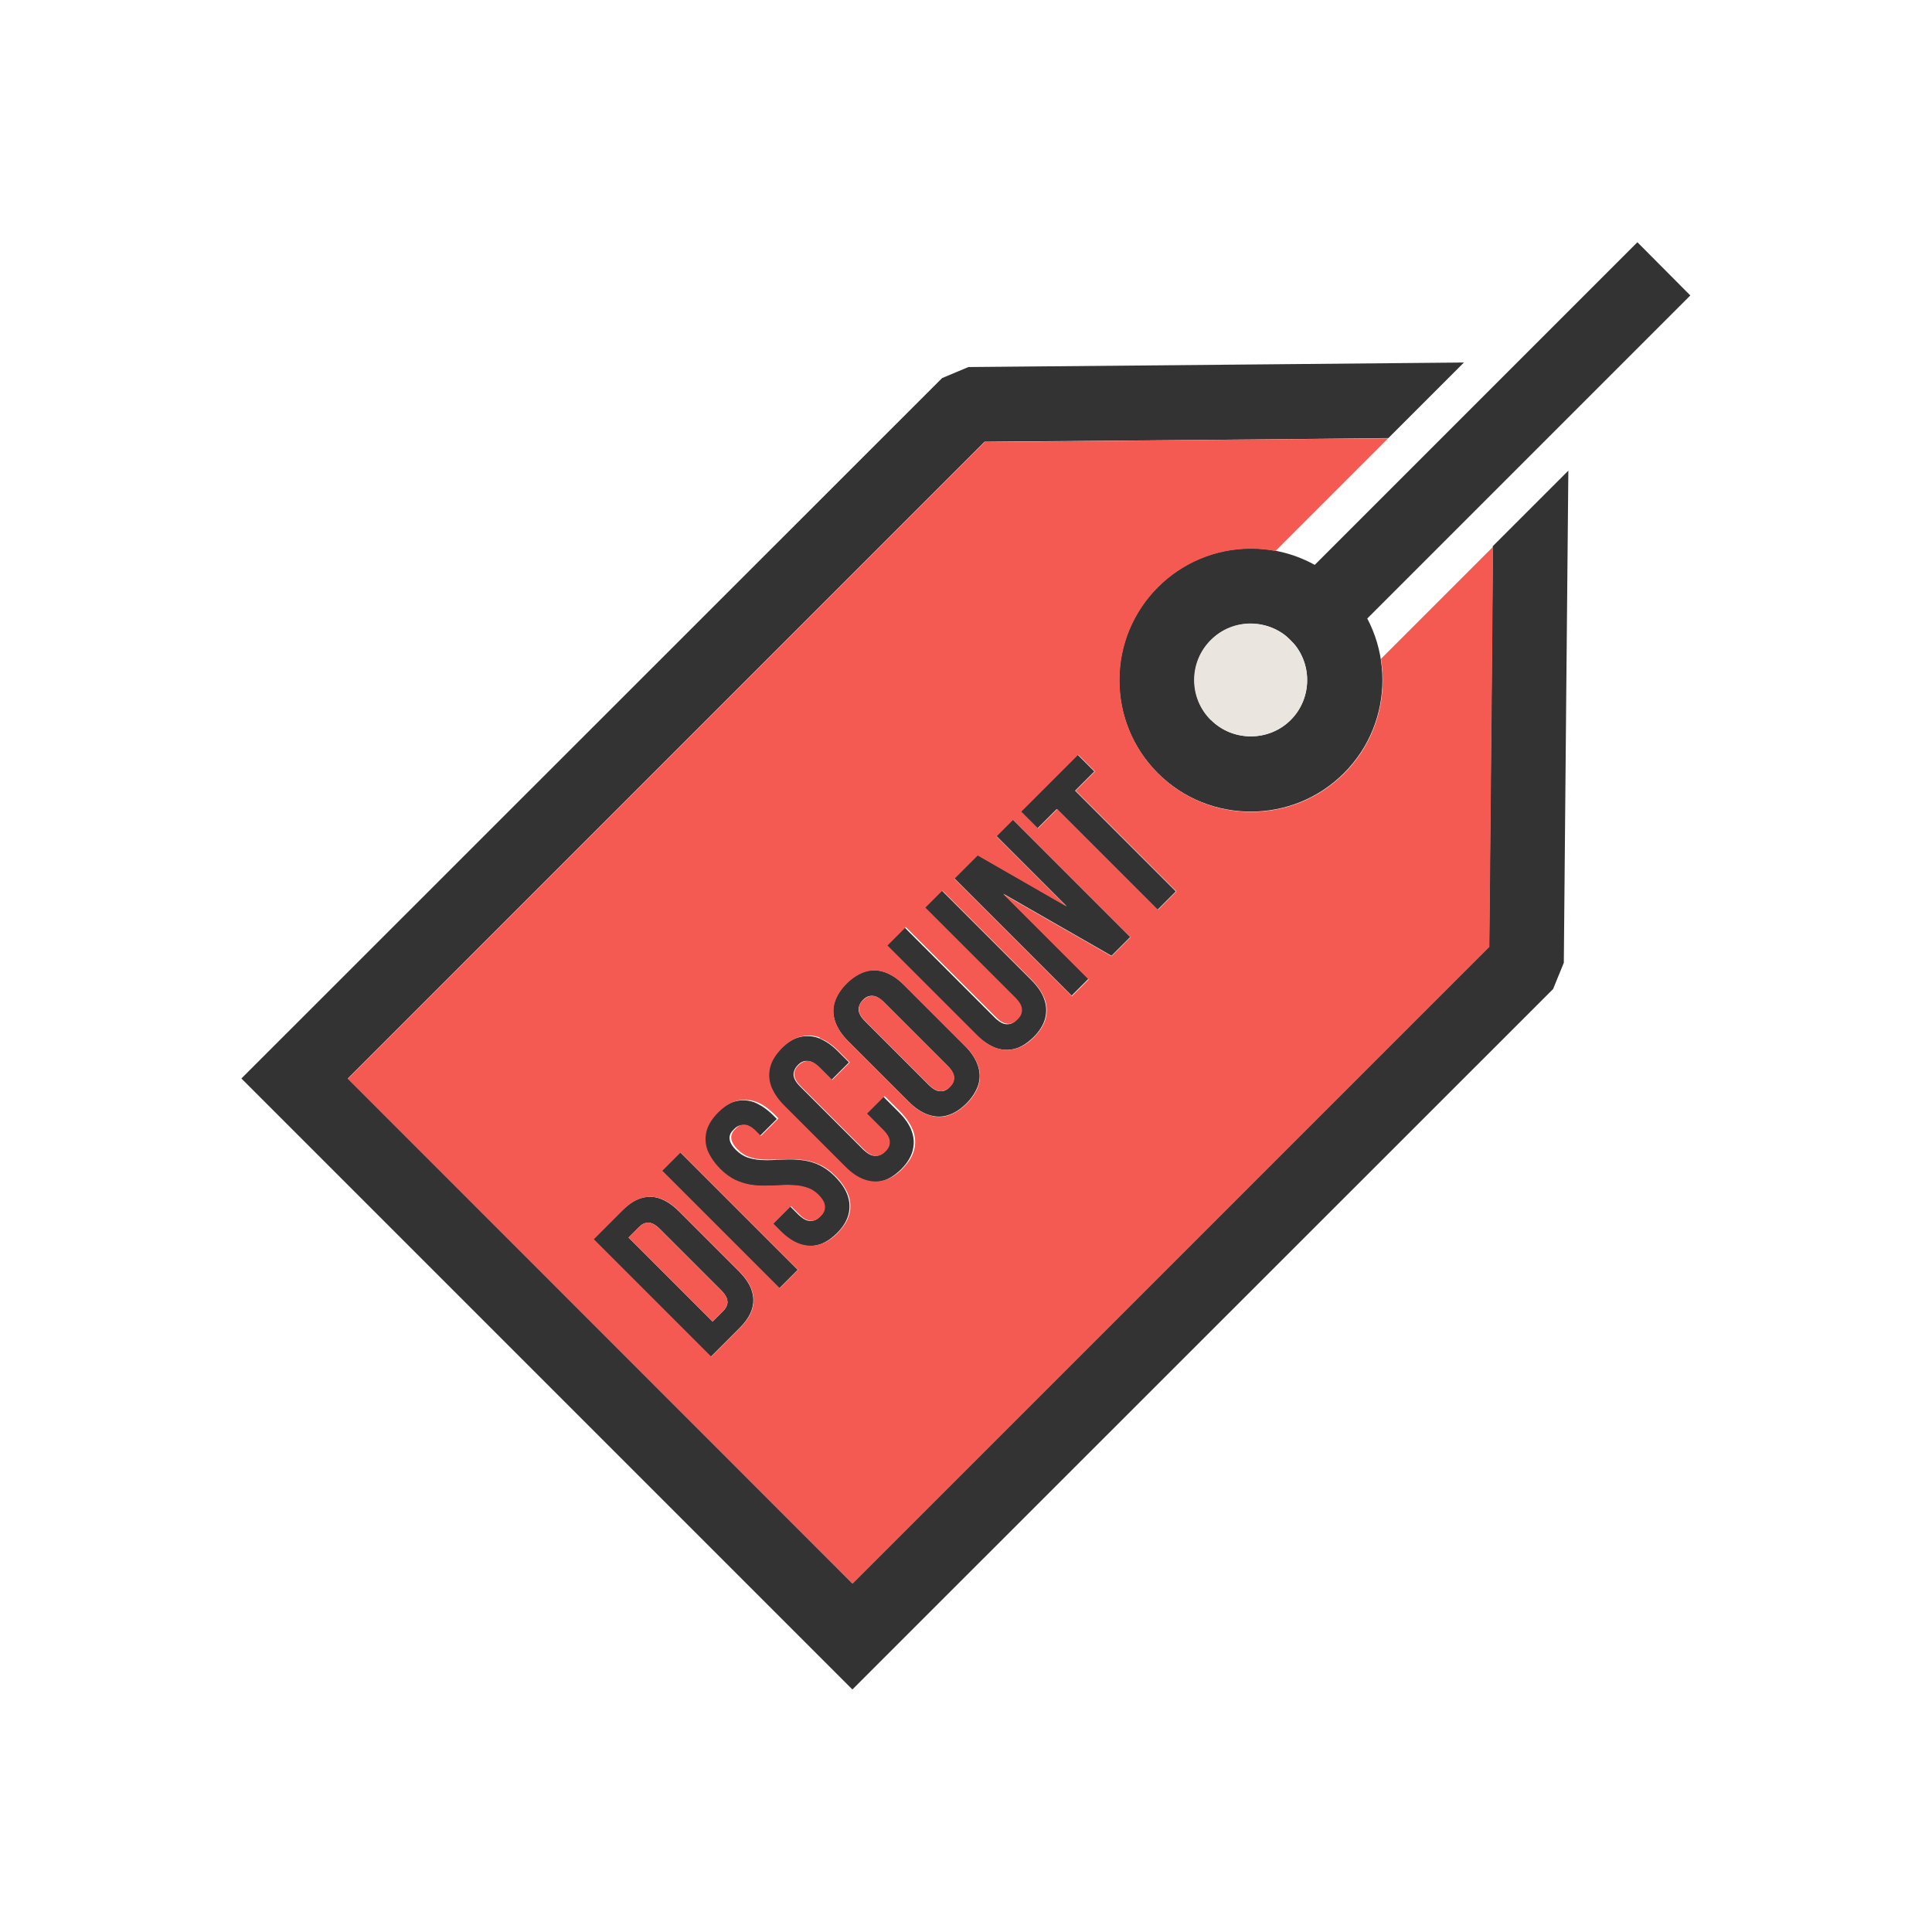 <?xml version="1.0" encoding="UTF-8"?>
<!DOCTYPE svg PUBLIC "-//W3C//DTD SVG 1.1//EN" "http://www.w3.org/Graphics/SVG/1.1/DTD/svg11.dtd">
<!-- Creator: CorelDRAW -->
<svg xmlns="http://www.w3.org/2000/svg" xml:space="preserve" width="6.827in" height="6.827in" style="shape-rendering:geometricPrecision; text-rendering:geometricPrecision; image-rendering:optimizeQuality; fill-rule:evenodd; clip-rule:evenodd"
viewBox="0 0 6.827 6.827"
 xmlns:xlink="http://www.w3.org/1999/xlink">
 <defs>
  <style type="text/css">
   <![CDATA[
    .fil0 {fill:none}
    .fil3 {fill:#EBE5DF}
    .fil2 {fill:#F45A52}
    .fil1 {fill:#333333;fill-rule:nonzero}
   ]]>
  </style>
 </defs>
 <g id="Layer_x0020_1">
  <rect class="fil0" width="6.827" height="6.827"/>
  <polygon fill="#333333" points="4.906,1.548 4.419,1.553 3.479,1.561 1.229,3.811 3.012,5.595 5.262,3.345 5.271,2.405 5.275,1.93 5.542,1.663 5.535,2.407 5.526,3.402 5.488,3.495 3.106,5.876 3.012,5.97 2.918,5.876 0.947,3.905 0.853,3.811 0.947,3.717 3.329,1.336 3.422,1.297 4.416,1.288 5.173,1.281 "/>
  <polygon fill="#333333" points="5.973,1.044 4.658,2.359 4.47,2.172 5.786,0.856 "/>
  <path fill="#333333" d="M4.561 2.262c-0.039,-0.039 -0.09,-0.058 -0.141,-0.058 -0.051,0 -0.102,0.019 -0.141,0.058l-3.93701e-006 3.93701e-006c-0.039,0.039 -0.058,0.09 -0.058,0.141 0,0.051 0.019,0.102 0.058,0.141l3.93701e-006 3.93701e-006 3.93701e-006 3.93701e-006c0.039,0.039 0.09,0.058 0.141,0.058 0.051,0 0.102,-0.019 0.141,-0.058l7.87402e-006 -3.93701e-006c0.039,-0.039 0.058,-0.09 0.058,-0.141 0,-0.051 -0.019,-0.102 -0.058,-0.141zm-0.141 -0.324c0.119,0 0.238,0.045 0.329,0.136 0.091,0.091 0.136,0.21 0.136,0.329 0,0.119 -0.045,0.238 -0.136,0.329l-7.87402e-006 3.93701e-006c-0.091,0.091 -0.21,0.136 -0.329,0.136 -0.119,0 -0.238,-0.045 -0.329,-0.136l-3.93701e-006 -3.93701e-006 -3.93701e-006 -3.93701e-006c-0.091,-0.091 -0.136,-0.21 -0.136,-0.329 0,-0.119 0.045,-0.238 0.136,-0.329l3.93701e-006 -3.93701e-006c0.091,-0.091 0.21,-0.136 0.329,-0.136z"/>
  <path fill="#333333" d="M2.512 4.794l0.103 -0.103c0.033,-0.033 0.048,-0.066 0.047,-0.1 -0.001,-0.034 -0.019,-0.067 -0.052,-0.1l-0.21 -0.21c-0.033,-0.033 -0.067,-0.051 -0.1,-0.052 -0.034,-0.001 -0.067,0.014 -0.1,0.047l-0.103 0.103 0.415 0.415zm-0.254 -0.458c0.007,-0.007 0.014,-0.012 0.022,-0.014 0.008,-0.002 0.016,-0.002 0.024,0.001 0.008,0.003 0.018,0.01 0.028,0.02l0.216 0.216c0.01,0.01 0.016,0.019 0.02,0.028 0.003,0.009 0.004,0.017 0.001,0.024 -0.002,0.008 -0.007,0.015 -0.014,0.022l-0.037 0.037 -0.297 -0.297 0.037 -0.037zm0.496 0.216l0.065 -0.065 -0.415 -0.415 -0.065 0.065 0.415 0.415zm-0.211 -0.42c0.017,0.017 0.034,0.029 0.052,0.038 0.018,0.009 0.036,0.014 0.054,0.017 0.018,0.003 0.036,0.004 0.054,0.004 0.018,-0 0.035,-0.001 0.052,-0.002 0.017,-0.001 0.034,-0.001 0.05,0 0.016,0.001 0.031,0.004 0.046,0.009 0.014,0.005 0.028,0.014 0.04,0.026 0.01,0.01 0.016,0.019 0.019,0.028 0.003,0.009 0.004,0.017 0.001,0.025 -0.002,0.008 -0.007,0.015 -0.014,0.022 -0.007,0.007 -0.014,0.012 -0.022,0.014 -0.008,0.002 -0.016,0.002 -0.025,-0.001 -0.009,-0.003 -0.018,-0.01 -0.028,-0.019l-0.03 -0.03 -0.062 0.062 0.025 0.025c0.022,0.022 0.045,0.037 0.068,0.046 0.023,0.008 0.046,0.009 0.068,0.003 0.023,-0.006 0.044,-0.02 0.066,-0.041 0.021,-0.021 0.035,-0.043 0.041,-0.066 0.006,-0.023 0.005,-0.045 -0.003,-0.068 -0.008,-0.023 -0.023,-0.045 -0.046,-0.068 -0.017,-0.017 -0.034,-0.029 -0.052,-0.038 -0.018,-0.009 -0.036,-0.014 -0.054,-0.017 -0.018,-0.003 -0.036,-0.004 -0.054,-0.004 -0.018,0 -0.035,0.001 -0.052,0.002 -0.017,0.001 -0.034,0.001 -0.05,0 -0.016,-0.001 -0.031,-0.004 -0.046,-0.009 -0.014,-0.005 -0.028,-0.014 -0.04,-0.026 -0.015,-0.015 -0.022,-0.028 -0.023,-0.04 -0.001,-0.012 0.004,-0.023 0.015,-0.033 0.01,-0.011 0.021,-0.016 0.033,-0.015 0.012,0.001 0.025,0.009 0.04,0.023l0.017 0.017 0.062 -0.062 -0.013 -0.013c-0.022,-0.022 -0.045,-0.037 -0.067,-0.046 -0.023,-0.008 -0.045,-0.009 -0.068,-0.003 -0.022,0.006 -0.044,0.02 -0.065,0.041 -0.021,0.021 -0.035,0.043 -0.041,0.065 -0.006,0.022 -0.005,0.045 0.003,0.068 0.008,0.023 0.024,0.045 0.046,0.067l0 0zm0.518 -0.197l0.059 0.059c0.01,0.01 0.016,0.019 0.019,0.028 0.003,0.009 0.004,0.017 0.001,0.025 -0.002,0.008 -0.007,0.015 -0.014,0.022 -0.007,0.007 -0.014,0.012 -0.022,0.014 -0.008,0.002 -0.016,0.002 -0.025,-0.001 -0.009,-0.003 -0.018,-0.01 -0.028,-0.019l-0.224 -0.224c-0.015,-0.015 -0.022,-0.028 -0.023,-0.041 -0,-0.012 0.005,-0.024 0.015,-0.034 0.01,-0.011 0.022,-0.016 0.034,-0.015 0.012,0 0.026,0.008 0.041,0.023l0.044 0.044 0.062 -0.062 -0.04 -0.04c-0.022,-0.022 -0.045,-0.037 -0.068,-0.046 -0.023,-0.008 -0.045,-0.009 -0.068,-0.003 -0.023,0.006 -0.044,0.02 -0.066,0.041 -0.021,0.021 -0.035,0.043 -0.041,0.066 -0.006,0.023 -0.005,0.045 0.003,0.068 0.008,0.023 0.023,0.045 0.046,0.068l0.216 0.216c0.022,0.022 0.045,0.037 0.068,0.046 0.023,0.008 0.046,0.009 0.068,0.003 0.023,-0.006 0.044,-0.02 0.066,-0.041 0.021,-0.021 0.035,-0.043 0.041,-0.066 0.006,-0.023 0.005,-0.045 -0.003,-0.068 -0.008,-0.023 -0.023,-0.045 -0.046,-0.068l-0.055 -0.055 -0.062 0.062zm-0.004 -0.326c-0.015,-0.015 -0.022,-0.028 -0.023,-0.041 -0,-0.012 0.005,-0.024 0.015,-0.034 0.01,-0.011 0.022,-0.016 0.034,-0.015 0.012,0 0.026,0.008 0.041,0.023l0.224 0.224c0.015,0.015 0.022,0.028 0.023,0.041 0,0.012 -0.005,0.024 -0.015,0.034 -0.01,0.011 -0.022,0.016 -0.034,0.015 -0.012,-0 -0.026,-0.008 -0.041,-0.023l-0.224 -0.224zm0.155 0.285c0.022,0.022 0.045,0.037 0.068,0.045 0.023,0.008 0.046,0.009 0.069,0.002 0.023,-0.007 0.045,-0.021 0.066,-0.042 0.021,-0.021 0.035,-0.044 0.042,-0.066 0.007,-0.023 0.006,-0.046 -0.002,-0.069 -0.008,-0.023 -0.023,-0.046 -0.045,-0.068l-0.216 -0.216c-0.022,-0.022 -0.045,-0.037 -0.068,-0.045 -0.023,-0.008 -0.046,-0.009 -0.069,-0.002 -0.023,0.007 -0.045,0.021 -0.066,0.042 -0.021,0.021 -0.035,0.044 -0.042,0.066 -0.007,0.023 -0.006,0.046 0.002,0.069 0.008,0.023 0.023,0.046 0.045,0.068l0.216 0.216zm-0.078 -0.553l0.316 0.316c0.022,0.022 0.045,0.037 0.068,0.046 0.023,0.008 0.046,0.009 0.068,0.003 0.023,-0.006 0.044,-0.02 0.066,-0.041 0.021,-0.021 0.035,-0.043 0.041,-0.066 0.006,-0.023 0.005,-0.045 -0.003,-0.068 -0.008,-0.023 -0.023,-0.045 -0.046,-0.068l-0.316 -0.316 -0.062 0.062 0.32 0.32c0.01,0.01 0.016,0.019 0.019,0.028 0.003,0.009 0.004,0.017 0.001,0.025 -0.002,0.008 -0.007,0.015 -0.014,0.022 -0.007,0.007 -0.014,0.012 -0.022,0.014 -0.008,0.002 -0.016,0.002 -0.025,-0.001 -0.009,-0.003 -0.018,-0.01 -0.028,-0.019l-0.32 -0.32 -0.065 0.065zm0.793 0.037l0.067 -0.067 -0.415 -0.415 -0.058 0.058 0.248 0.248 -0.315 -0.181 -0.082 0.082 0.415 0.415 0.059 -0.059 -0.301 -0.301 0.382 0.219zm-0.261 -0.451l0.068 -0.068 0.356 0.356 0.065 -0.065 -0.356 -0.356 0.068 -0.068 -0.059 -0.059 -0.202 0.202 0.059 0.059z"/>
  <path fill="#F45A52" d="M4.749 2.732l0 0zm-1.27 -1.17l-2.25 2.25 1.784 1.784 2.25 -2.25 0.009 -0.94 0.004 -0.474 -0.396 0.396c0.004,0.025 0.006,0.05 0.006,0.076 0,0.119 -0.045,0.238 -0.136,0.329 -0.091,0.091 -0.21,0.136 -0.329,0.136 -0.257,0 -0.465,-0.208 -0.465,-0.465 0,-0.257 0.208,-0.465 0.465,-0.465 0.03,0 0.058,0.003 0.086,0.008l0.398 -0.398 -0.487 0.004 -0.94 0.009zm0.129 1.307l0.202 -0.202 0.059 0.059 -0.068 0.068 0.356 0.356 -0.065 0.065 -0.356 -0.356 -0.068 0.068 -0.059 -0.059zm-0.086 0.086l0.058 -0.058 0.415 0.415 -0.067 0.067 -0.382 -0.219 0.301 0.301 -0.059 0.059 -0.415 -0.415 0.082 -0.082 0.315 0.181 -0.248 -0.248zm-0.572 0.587c0.007,-0.023 0.021,-0.045 0.042,-0.066 0.021,-0.021 0.044,-0.035 0.066,-0.042 0.023,-0.007 0.046,-0.006 0.069,0.002 0.023,0.008 0.046,0.023 0.068,0.045l0.216 0.216c0.022,0.022 0.037,0.045 0.045,0.068 0.008,0.023 0.009,0.046 0.002,0.069 -0.007,0.023 -0.021,0.045 -0.042,0.066 -0.021,0.021 -0.044,0.035 -0.066,0.042 -0.023,0.007 -0.046,0.006 -0.069,-0.002 -0.023,-0.008 -0.046,-0.023 -0.068,-0.045l-0.216 -0.216c-0.022,-0.022 -0.037,-0.045 -0.045,-0.068 -0.008,-0.023 -0.009,-0.046 -0.002,-0.069zm-0.055 0.126c0.023,0.008 0.045,0.023 0.068,0.046l0.04 0.04 -0.062 0.062 -0.044 -0.044c-0.015,-0.015 -0.028,-0.022 -0.041,-0.023 -0.012,-0 -0.024,0.005 -0.034,0.015 -0.011,0.01 -0.016,0.022 -0.015,0.034 0,0.012 0.008,0.026 0.023,0.041l0.224 0.224c0.01,0.01 0.019,0.016 0.028,0.019 0.009,0.003 0.017,0.004 0.025,0.001 0.008,-0.002 0.015,-0.007 0.022,-0.014 0.007,-0.007 0.012,-0.014 0.014,-0.022 0.002,-0.008 0.002,-0.016 -0.001,-0.025 -0.003,-0.009 -0.01,-0.018 -0.019,-0.028l-0.059 -0.059 0.062 -0.062 0.055 0.055c0.022,0.022 0.037,0.045 0.046,0.068 0.008,0.023 0.009,0.046 0.003,0.068 -0.006,0.023 -0.02,0.044 -0.041,0.066 -0.021,0.021 -0.043,0.035 -0.066,0.041 -0.023,0.006 -0.045,0.005 -0.068,-0.003 -0.023,-0.008 -0.045,-0.023 -0.068,-0.046l-0.216 -0.216c-0.022,-0.022 -0.037,-0.045 -0.046,-0.068 -0.008,-0.023 -0.009,-0.045 -0.003,-0.068 0.006,-0.023 0.02,-0.044 0.041,-0.066 0.021,-0.021 0.043,-0.035 0.066,-0.041 0.023,-0.006 0.045,-0.005 0.068,0.003zm-0.155 0.43c0.017,-0.001 0.035,-0.001 0.052,-0.002 0.018,-0 0.036,0.001 0.054,0.004 0.018,0.003 0.036,0.009 0.054,0.017 0.018,0.009 0.035,0.021 0.052,0.038 0.022,0.022 0.037,0.045 0.046,0.068 0.008,0.023 0.009,0.046 0.003,0.068 -0.006,0.023 -0.02,0.044 -0.041,0.066 -0.021,0.021 -0.043,0.035 -0.066,0.041 -0.023,0.006 -0.045,0.005 -0.068,-0.003 -0.023,-0.008 -0.045,-0.023 -0.068,-0.046l-0.025 -0.025 0.062 -0.062 0.03 0.03c0.01,0.01 0.019,0.016 0.028,0.019 0.009,0.003 0.017,0.004 0.025,0.001 0.008,-0.002 0.015,-0.007 0.022,-0.014 0.007,-0.007 0.012,-0.014 0.014,-0.022 0.002,-0.008 0.002,-0.016 -0.001,-0.025 -0.003,-0.009 -0.01,-0.018 -0.019,-0.028 -0.012,-0.012 -0.025,-0.021 -0.04,-0.026 -0.014,-0.005 -0.03,-0.008 -0.046,-0.009 -0.016,-0.001 -0.033,-0.001 -0.05,0 -0.017,0.001 -0.035,0.001 -0.052,0.002 -0.018,0 -0.036,-0.001 -0.054,-0.004 -0.018,-0.003 -0.036,-0.009 -0.054,-0.017 -0.018,-0.009 -0.035,-0.021 -0.052,-0.038 -0.022,-0.022 -0.037,-0.045 -0.046,-0.067 -0.008,-0.023 -0.009,-0.045 -0.003,-0.068 0.006,-0.022 0.02,-0.044 0.041,-0.065 0.021,-0.021 0.043,-0.035 0.065,-0.041 0.022,-0.006 0.045,-0.005 0.068,0.003 0.023,0.008 0.045,0.024 0.067,0.046l0.013 0.013 -0.062 0.062 -0.017 -0.017c-0.015,-0.015 -0.028,-0.022 -0.04,-0.023 -0.012,-0.001 -0.023,0.004 -0.033,0.015 -0.011,0.01 -0.016,0.021 -0.015,0.033 0.001,0.012 0.008,0.025 0.023,0.04 0.012,0.012 0.025,0.021 0.04,0.026 0.014,0.005 0.03,0.008 0.046,0.009 0.016,0.001 0.033,0.001 0.05,0zm-0.335 -0.026l0.415 0.415 -0.065 0.065 -0.415 -0.415 0.065 -0.065zm0.206 0.419c0.033,0.033 0.051,0.067 0.052,0.1 0.001,0.034 -0.014,0.067 -0.047,0.1l-0.103 0.103 -0.415 -0.415 0.103 -0.103c0.033,-0.033 0.066,-0.048 0.1,-0.047 0.034,0.001 0.067,0.019 0.1,0.052l0.21 0.21zm0.657 -1.282l0.062 -0.062 0.316 0.316c0.022,0.022 0.037,0.045 0.046,0.068 0.008,0.023 0.009,0.046 0.003,0.068 -0.006,0.023 -0.02,0.044 -0.041,0.066 -0.021,0.021 -0.043,0.035 -0.066,0.041 -0.023,0.006 -0.045,0.005 -0.068,-0.003 -0.023,-0.008 -0.045,-0.023 -0.068,-0.046l-0.316 -0.316 0.065 -0.065 0.32 0.32c0.01,0.01 0.019,0.016 0.028,0.019 0.009,0.003 0.017,0.004 0.025,0.001 0.008,-0.002 0.015,-0.007 0.022,-0.014 0.007,-0.007 0.012,-0.014 0.014,-0.022 0.002,-0.008 0.002,-0.016 -0.001,-0.025 -0.003,-0.009 -0.01,-0.018 -0.019,-0.028l-0.32 -0.32z"/>
  <path fill="#F45A52" d="M2.548 4.559l-0.216 -0.216c-0.01,-0.01 -0.019,-0.016 -0.028,-0.02 -0.009,-0.003 -0.017,-0.004 -0.024,-0.001 -0.008,0.002 -0.015,0.007 -0.022,0.014l-0.037 0.037 0.297 0.297 0.037 -0.037c0.007,-0.007 0.012,-0.014 0.014,-0.022 0.002,-0.008 0.002,-0.016 -0.001,-0.024 -0.003,-0.009 -0.01,-0.018 -0.02,-0.028z"/>
  <path fill="#F45A52" d="M3.282 3.833c0.015,0.015 0.028,0.022 0.041,0.023 0.012,0 0.024,-0.005 0.034,-0.015 0.011,-0.01 0.016,-0.022 0.015,-0.034 -0,-0.012 -0.008,-0.026 -0.023,-0.041l-0.224 -0.224c-0.015,-0.015 -0.028,-0.022 -0.041,-0.023 -0.012,-0 -0.024,0.005 -0.034,0.015 -0.011,0.01 -0.016,0.022 -0.015,0.034 0,0.012 0.008,0.026 0.023,0.041l0.224 0.224z"/>
  <path fill="#EBE5DF" d="M4.561 2.544l0 0zm-0.282 3.93701e-006c0.039,0.039 0.09,0.058 0.141,0.058 0.051,0 0.102,-0.019 0.141,-0.058 0.039,-0.039 0.058,-0.09 0.058,-0.141 0,-0.05 -0.019,-0.1 -0.057,-0.139l-0.002 -0.002 -0.002 -0.002c-0.078,-0.076 -0.203,-0.076 -0.28,0.002 -0.078,0.078 -0.078,0.204 7.87402e-006,0.282z"/>
 </g>
</svg>
